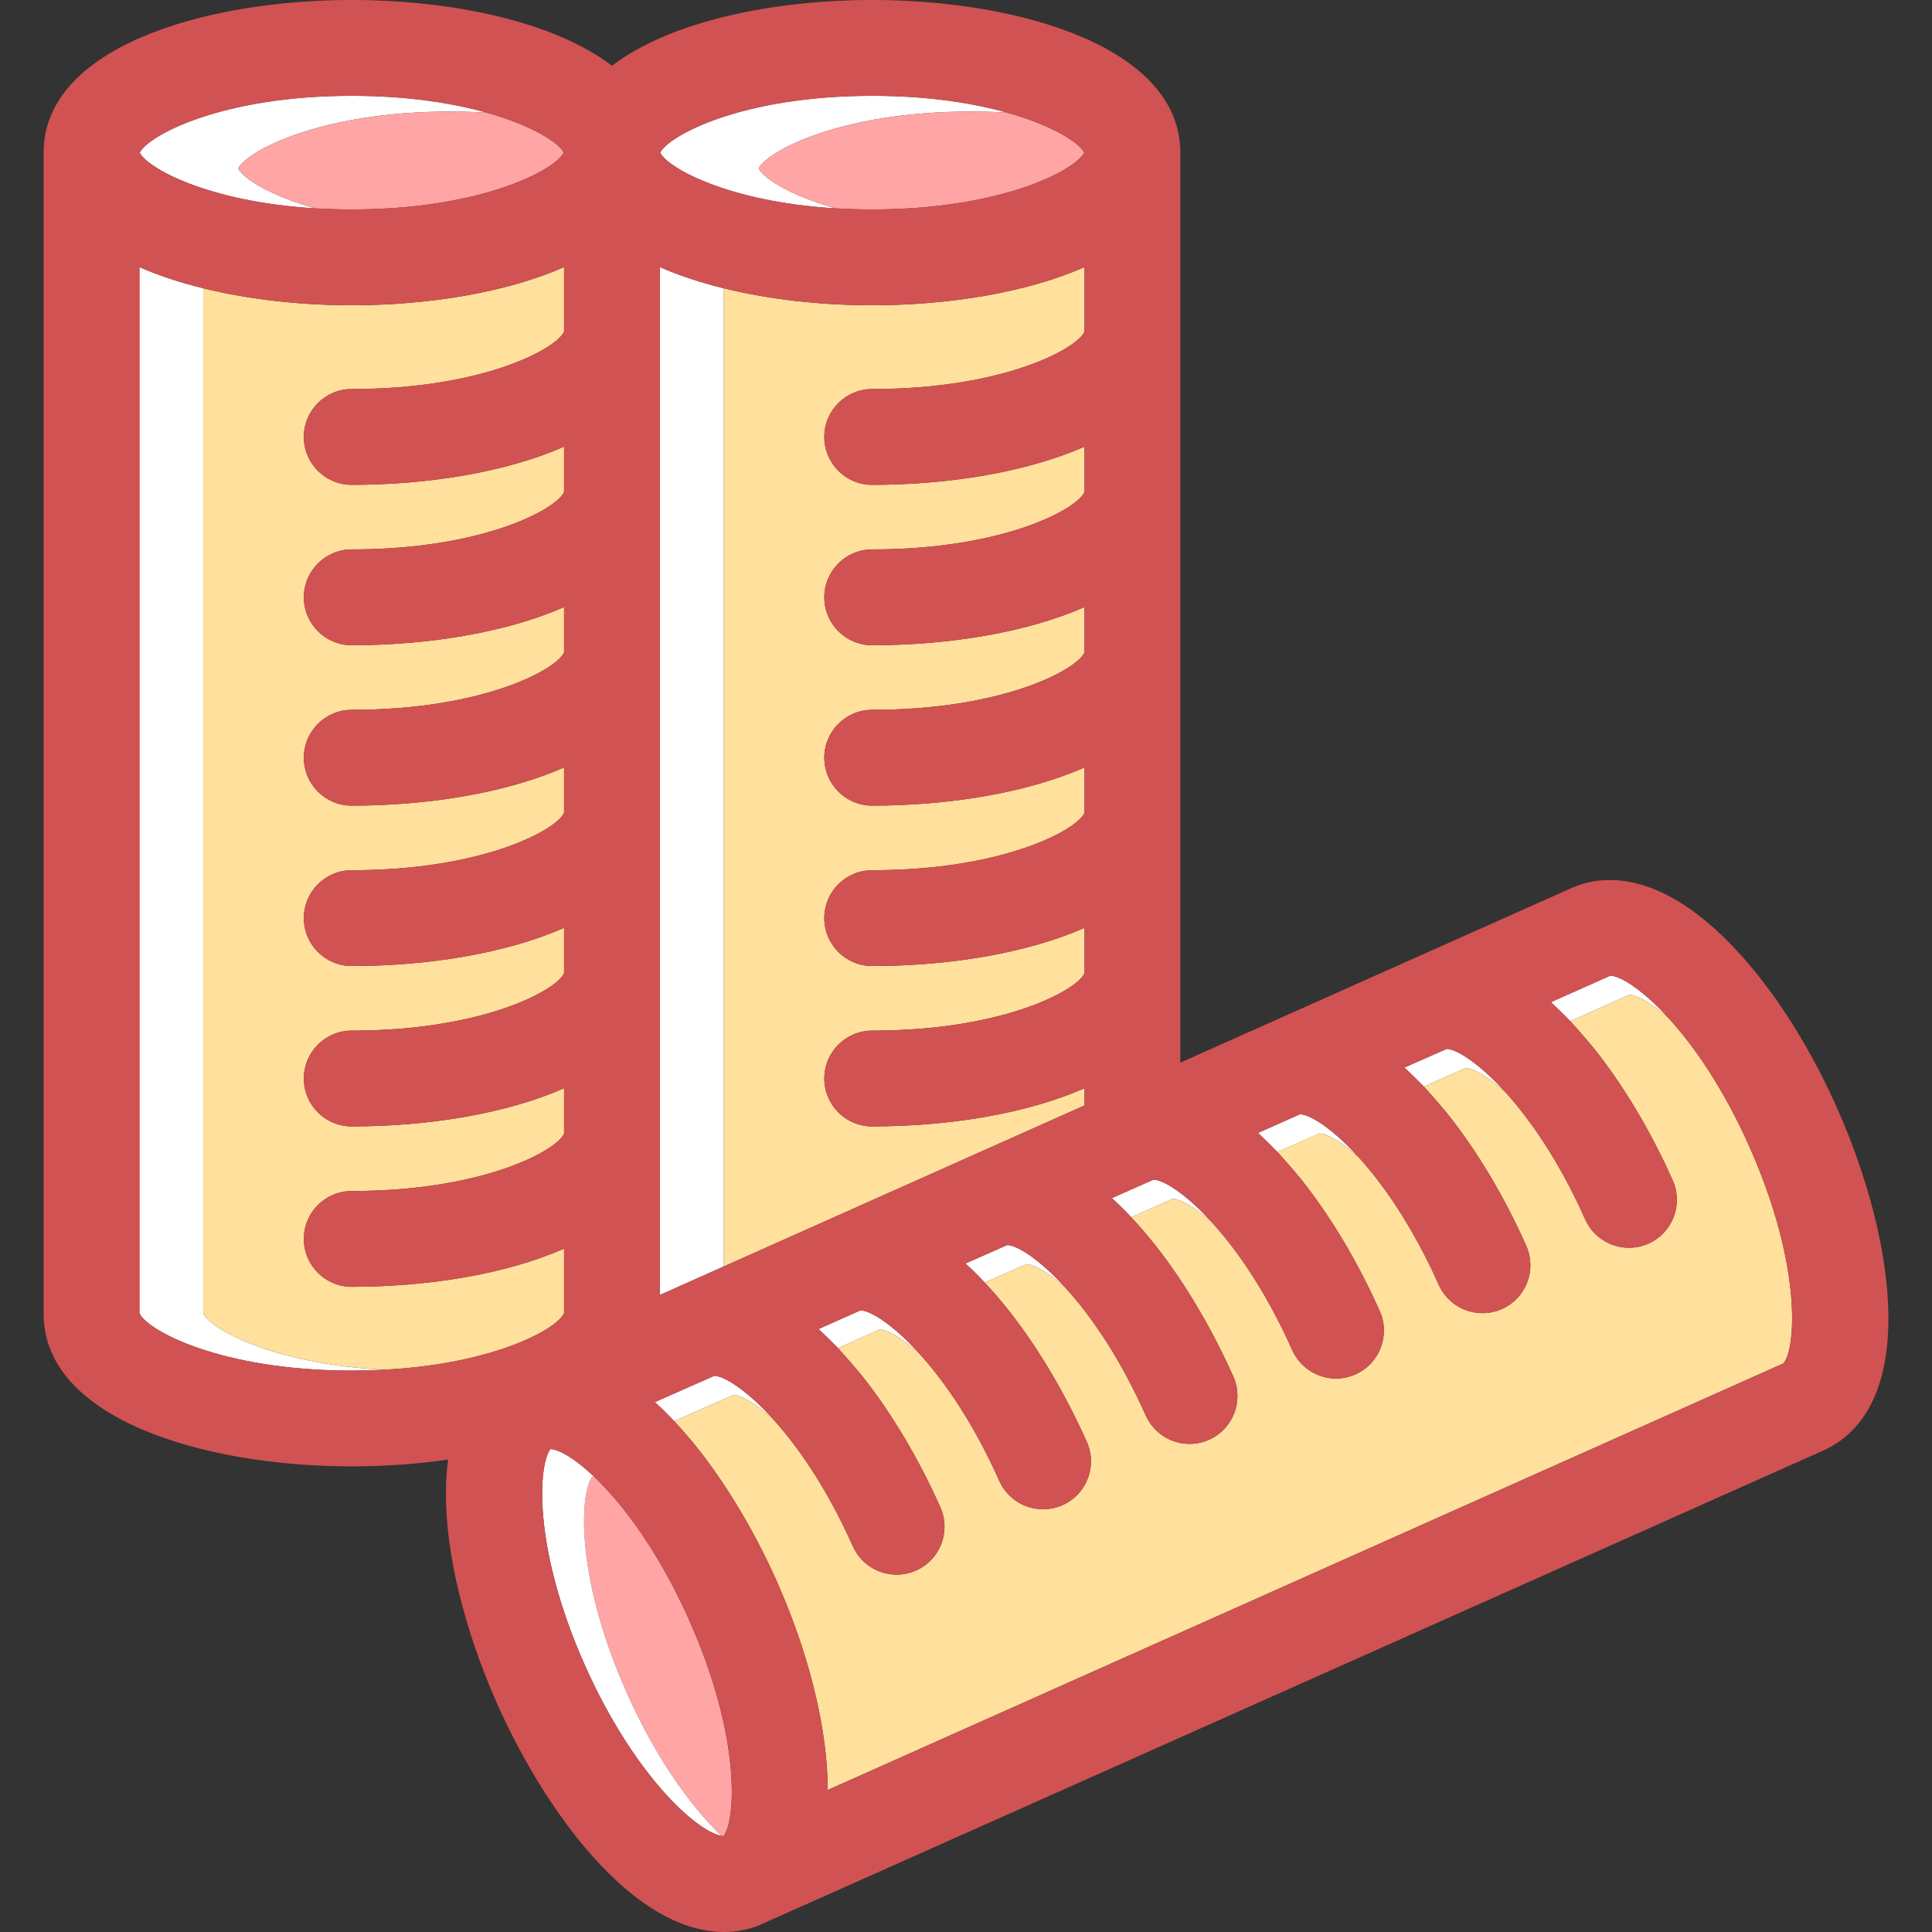<?xml version="1.0" encoding="iso-8859-1"?>
<!-- Uploaded to: SVG Repo, www.svgrepo.com, Generator: SVG Repo Mixer Tools -->
<svg height="800px" width="800px" version="1.1" id="Capa_1" xmlns="http://www.w3.org/2000/svg" xmlns:xlink="http://www.w3.org/1999/xlink" 
	 viewBox="0 0 302.461 302.461" xml:space="preserve">
<rect x="0" y="0" width="302.461" height="302.461" fill="#333333" stroke="none"/>
<g>
	<path style="fill:#FFFFFF;" d="M255.139,155.755c1.095,0,3.333,1.181,6.15,3.71c-4.194-4.611-7.69-6.71-9.15-6.71
		c-0.024,0-0.05,0-0.073,0.002l-9.264,4.135c0.43,0.387,2.465,2.369,3.043,2.98l9.221-4.115
		C255.089,155.755,255.114,155.755,255.139,155.755z"/>
	<path style="fill:#FFA5A5;" d="M92.745,231.17c-1.866,2.246-2.931,15.229,5.415,33.926c4.727,10.592,10.298,18.014,14.784,22.301
		c0.104,0.018,0.221,0.054,0.315,0.06c1.867-2.244,2.934-15.228-5.412-33.926c-4.729-10.591-10.299-18.014-14.786-22.3l0,0
		C92.958,231.213,92.841,231.176,92.745,231.17z"/>
	<path style="fill:#FFFFFF;" d="M98.16,265.096c-8.346-18.697-7.281-31.68-5.415-33.926c0.096,0.006,0.213,0.043,0.316,0.061
		c-2.939-2.809-5.419-4.283-6.875-4.374c-1.866,2.246-2.931,15.229,5.415,33.926c7.624,17.079,17.441,25.954,21.343,26.614
		C108.458,283.11,102.888,275.688,98.16,265.096z"/>
	<path style="fill:#FFE09C;" d="M169.787,173.056v-2.685c-9.204,4.044-21.447,5.975-33.24,5.975c-4.143,0-7.5-3.357-7.5-7.5
		c0-4.143,3.357-7.5,7.5-7.5c20.807,0,32.262-6.468,33.24-9.008v-7.077c-9.204,4.044-21.447,5.975-33.24,5.975
		c-4.143,0-7.5-3.357-7.5-7.5c0-4.143,3.357-7.5,7.5-7.5c20.807,0,32.262-6.469,33.24-9.008v-7.077
		c-9.204,4.044-21.447,5.975-33.24,5.975c-4.143,0-7.5-3.357-7.5-7.5c0-4.143,3.357-7.5,7.5-7.5c20.807,0,32.262-6.468,33.24-9.008
		V95.04c-9.204,4.044-21.447,5.975-33.24,5.975c-4.143,0-7.5-3.357-7.5-7.5s3.357-7.5,7.5-7.5c20.807,0,32.262-6.469,33.24-9.008
		V69.93c-9.204,4.044-21.447,5.975-33.24,5.975c-4.143,0-7.5-3.357-7.5-7.5c0-4.142,3.357-7.5,7.5-7.5
		c20.807,0,32.262-6.468,33.24-9.008v-10.08c-9.204,4.044-21.447,5.975-33.24,5.975c-7.895,0-15.988-0.87-23.24-2.656v153.131
		L169.787,173.056z"/>
	<path style="fill:#FFFFFF;" d="M103.307,41.816V202.73l10-4.464V45.135C109.728,44.254,106.349,43.152,103.307,41.816z"/>
	<path style="fill:#FFFFFF;" d="M31.825,205.562V45.135c-3.58-0.881-6.958-1.982-10-3.318v163.745
		c0.979,2.54,12.437,9.008,33.241,9.008c1.733,0,3.396-0.049,5-0.132C42.431,213.515,32.724,207.89,31.825,205.562z"/>
	<g>
		<path style="fill:#FFFFFF;" d="M118.775,26.362c1.263-2.613,12.686-8.896,33.192-8.896c1.982,0,3.879,0.061,5.69,0.168
			C152.309,16.133,145.25,15,136.548,15c-20.506,0-31.93,6.282-33.192,8.896c1.141,2.36,10.574,7.714,27.501,8.728
			C123.603,30.585,119.502,27.867,118.775,26.362z"/>
		<path style="fill:#FFA5A5;" d="M118.775,26.362c0.727,1.505,4.827,4.223,12.08,6.261c1.812,0.107,3.709,0.168,5.692,0.168
			c20.505,0,31.928-6.282,33.191-8.896c-0.727-1.505-4.828-4.223-12.082-6.261c-1.811-0.107-3.707-0.168-5.689-0.168
			C131.462,17.467,120.038,23.749,118.775,26.362z"/>
	</g>
	<path style="fill:#FFFFFF;" d="M143.901,211.878c-4.278-4.704-7.83-6.798-9.228-6.723l-6.52,2.91
		c0.43,0.387,2.465,2.37,3.043,2.981l6.477-2.892C138.727,208.1,141.009,209.279,143.901,211.878z"/>
	<path style="fill:#FFFFFF;" d="M229.467,167.214c1.095,0,3.335,1.181,6.151,3.71c-4.194-4.611-7.689-6.71-9.151-6.71
		c-0.024,0-6.595,2.912-6.595,2.912c0.43,0.387,2.465,2.37,3.043,2.981C222.915,170.107,229.442,167.214,229.467,167.214z"/>
	<path style="fill:#FFFFFF;" d="M206.538,177.448c1.095,0,3.332,1.181,6.148,3.708c-4.193-4.609-7.688-6.708-9.148-6.708
		c-0.025,0-0.049,0.001-0.074,0.002l-6.52,2.91c0.429,0.387,2.464,2.37,3.042,2.981
		C199.985,180.342,206.513,177.448,206.538,177.448z"/>
	<path style="fill:#FFFFFF;" d="M183.607,187.684c1.095,0,3.335,1.181,6.151,3.71c-4.194-4.612-7.689-6.71-9.151-6.71
		c-0.025,0-0.051,0.001-0.074,0.002l-6.462,2.884c1.023,0.929,2.031,1.932,3.024,2.989
		C177.096,190.559,183.582,187.684,183.607,187.684z"/>
	<path style="fill:#FFFFFF;" d="M105.729,222.413c0,0,9.063-4.025,9.089-4.025c1.095,0,3.333,1.181,6.149,3.708
		c-4.193-4.609-7.688-6.708-9.149-6.708c-0.025,0-9.295,4.117-9.295,4.117c1.031,0.932,2.042,1.933,3.032,2.985l0.06-0.026
		C105.654,222.447,105.691,222.431,105.729,222.413z"/>
	<path style="fill:#FFFFFF;" d="M160.679,197.918c1.094,0,3.332,1.18,6.146,3.707c-4.192-4.609-7.687-6.707-9.146-6.707
		c-0.025,0-6.536,2.886-6.536,2.886c1.022,0.929,2.031,1.932,3.024,2.989C154.167,200.793,160.653,197.918,160.679,197.918z"/>
	<path style="fill:#FFFFFF;" d="M37.294,26.362c1.263-2.613,12.687-8.896,33.192-8.896c1.982,0,3.879,0.061,5.69,0.168
		C70.828,16.133,63.769,15,55.066,15c-20.506,0-31.93,6.282-33.192,8.896c1.141,2.36,10.574,7.714,27.501,8.728
		C42.121,30.585,38.02,27.867,37.294,26.362z"/>
	<path style="fill:none;" d="M88.307,205.562v-10.08c-9.205,4.044-21.447,5.975-33.24,5.975c-4.142,0-7.5-3.357-7.5-7.5
		s3.358-7.5,7.5-7.5c20.808,0,32.263-6.469,33.24-9.008v-7.077c-9.205,4.044-21.447,5.975-33.24,5.975c-4.142,0-7.5-3.357-7.5-7.5
		c0-4.143,3.358-7.5,7.5-7.5c20.805,0,32.261-6.468,33.24-9.008v-7.077c-9.205,4.044-21.447,5.975-33.24,5.975
		c-4.142,0-7.5-3.357-7.5-7.5c0-4.143,3.358-7.5,7.5-7.5c20.805,0,32.261-6.469,33.24-9.008v-7.077
		c-9.205,4.044-21.447,5.975-33.24,5.975c-4.142,0-7.5-3.357-7.5-7.5c0-4.143,3.358-7.5,7.5-7.5c20.808,0,32.263-6.468,33.24-9.008
		V95.04c-9.205,4.044-21.447,5.975-33.24,5.975c-4.142,0-7.5-3.357-7.5-7.5s3.358-7.5,7.5-7.5c20.804,0,32.26-6.467,33.24-9.008
		V69.93c-9.205,4.044-21.447,5.975-33.24,5.975c-4.142,0-7.5-3.357-7.5-7.5c0-4.142,3.358-7.5,7.5-7.5
		c20.808,0,32.263-6.468,33.24-9.008v-10.08c-9.205,4.044-21.447,5.975-33.24,5.975c-11.793,0-24.037-1.931-33.241-5.975v163.745
		c0.979,2.54,12.437,9.008,33.241,9.008C75.872,214.569,87.328,208.102,88.307,205.562z"/>
	<path style="fill:none;" d="M169.787,170.371c-9.204,4.044-21.447,5.975-33.24,5.975c-4.143,0-7.5-3.357-7.5-7.5
		c0-4.143,3.357-7.5,7.5-7.5c20.807,0,32.262-6.468,33.24-9.008v-7.077c-9.204,4.044-21.447,5.975-33.24,5.975
		c-4.143,0-7.5-3.357-7.5-7.5c0-4.143,3.357-7.5,7.5-7.5c20.807,0,32.262-6.469,33.24-9.008v-7.077
		c-9.204,4.044-21.447,5.975-33.24,5.975c-4.143,0-7.5-3.357-7.5-7.5c0-4.143,3.357-7.5,7.5-7.5c20.807,0,32.262-6.468,33.24-9.008
		V95.04c-9.204,4.044-21.447,5.975-33.24,5.975c-4.143,0-7.5-3.357-7.5-7.5s3.357-7.5,7.5-7.5c20.807,0,32.262-6.469,33.24-9.008
		V69.93c-9.204,4.044-21.447,5.975-33.24,5.975c-4.143,0-7.5-3.357-7.5-7.5c0-4.142,3.357-7.5,7.5-7.5
		c20.807,0,32.262-6.468,33.24-9.008v-10.08c-9.204,4.044-21.447,5.975-33.24,5.975s-24.035-1.931-33.24-5.975V202.73l66.48-29.674
		V170.371z"/>
	<path style="fill:none;" d="M136.547,32.791c20.505,0,31.929-6.282,33.191-8.896C168.475,21.282,157.052,15,136.547,15
		c-20.506,0-31.929,6.282-33.191,8.896C104.618,26.509,116.041,32.791,136.547,32.791z"/>
	<path style="fill:none;" d="M136.547,32.791c20.505,0,31.929-6.282,33.191-8.896C168.475,21.282,157.052,15,136.547,15
		c-20.506,0-31.929,6.282-33.191,8.896C104.618,26.509,116.041,32.791,136.547,32.791z"/>
	<path style="fill:none;" d="M136.547,60.904c20.807,0,32.262-6.468,33.24-9.008v-10.08c-9.204,4.044-21.447,5.975-33.24,5.975
		s-24.035-1.931-33.24-5.975V202.73l66.48-29.674v-2.685c-9.204,4.044-21.447,5.975-33.24,5.975c-4.143,0-7.5-3.357-7.5-7.5
		c0-4.143,3.357-7.5,7.5-7.5c20.807,0,32.262-6.468,33.24-9.008v-7.077c-9.204,4.044-21.447,5.975-33.24,5.975
		c-4.143,0-7.5-3.357-7.5-7.5c0-4.143,3.357-7.5,7.5-7.5c20.807,0,32.262-6.469,33.24-9.008v-7.077
		c-9.204,4.044-21.447,5.975-33.24,5.975c-4.143,0-7.5-3.357-7.5-7.5c0-4.143,3.357-7.5,7.5-7.5c20.807,0,32.262-6.468,33.24-9.008
		V95.04c-9.204,4.044-21.447,5.975-33.24,5.975c-4.143,0-7.5-3.357-7.5-7.5s3.357-7.5,7.5-7.5c20.807,0,32.262-6.469,33.24-9.008
		V69.93c-9.204,4.044-21.447,5.975-33.24,5.975c-4.143,0-7.5-3.357-7.5-7.5C129.047,64.262,132.404,60.904,136.547,60.904z"/>
	<path style="fill:none;" d="M88.307,205.562v-10.08c-9.205,4.044-21.447,5.975-33.24,5.975c-4.142,0-7.5-3.357-7.5-7.5
		s3.358-7.5,7.5-7.5c20.808,0,32.263-6.469,33.24-9.008v-7.077c-9.205,4.044-21.447,5.975-33.24,5.975c-4.142,0-7.5-3.357-7.5-7.5
		c0-4.143,3.358-7.5,7.5-7.5c20.805,0,32.261-6.468,33.24-9.008v-7.077c-9.205,4.044-21.447,5.975-33.24,5.975
		c-4.142,0-7.5-3.357-7.5-7.5c0-4.143,3.358-7.5,7.5-7.5c20.805,0,32.261-6.469,33.24-9.008v-7.077
		c-9.205,4.044-21.447,5.975-33.24,5.975c-4.142,0-7.5-3.357-7.5-7.5c0-4.143,3.358-7.5,7.5-7.5c20.808,0,32.263-6.468,33.24-9.008
		V95.04c-9.205,4.044-21.447,5.975-33.24,5.975c-4.142,0-7.5-3.357-7.5-7.5s3.358-7.5,7.5-7.5c20.804,0,32.26-6.467,33.24-9.008
		V69.93c-9.205,4.044-21.447,5.975-33.24,5.975c-4.142,0-7.5-3.357-7.5-7.5c0-4.142,3.358-7.5,7.5-7.5
		c20.808,0,32.263-6.468,33.24-9.008v-10.08c-9.205,4.044-21.447,5.975-33.24,5.975c-11.793,0-24.037-1.931-33.241-5.975v163.745
		c0.979,2.54,12.437,9.008,33.241,9.008C75.872,214.569,87.328,208.102,88.307,205.562z"/>
	<path style="fill:#FFA5A5;" d="M37.294,26.362c0.727,1.505,4.827,4.223,12.08,6.261c1.812,0.107,3.709,0.168,5.692,0.168
		c20.505,0,31.928-6.282,33.191-8.896c-0.728-1.505-4.828-4.223-12.082-6.261c-1.81-0.107-3.707-0.168-5.689-0.168
		C49.98,17.467,38.557,23.749,37.294,26.362z"/>
	<path style="fill:none;" d="M136.547,32.791c20.505,0,31.929-6.282,33.191-8.896C168.475,21.282,157.052,15,136.547,15
		c-20.506,0-31.929,6.282-33.191,8.896C104.618,26.509,116.041,32.791,136.547,32.791z"/>
	<path style="fill:none;" d="M49.374,32.623c1.812,0.107,3.709,0.168,5.692,0.168c20.505,0,31.928-6.282,33.191-8.896
		c-0.728-1.505-4.828-4.223-12.082-6.261C70.828,16.133,63.769,15,55.066,15c-20.506,0-31.93,6.282-33.192,8.896
		C23.015,26.256,32.448,31.609,49.374,32.623z"/>
	<path style="fill:none;" d="M169.787,170.371c-9.204,4.044-21.447,5.975-33.24,5.975c-4.143,0-7.5-3.357-7.5-7.5
		c0-4.143,3.357-7.5,7.5-7.5c20.807,0,32.262-6.468,33.24-9.008v-7.077c-9.204,4.044-21.447,5.975-33.24,5.975
		c-4.143,0-7.5-3.357-7.5-7.5c0-4.143,3.357-7.5,7.5-7.5c20.807,0,32.262-6.469,33.24-9.008v-7.077
		c-9.204,4.044-21.447,5.975-33.24,5.975c-4.143,0-7.5-3.357-7.5-7.5c0-4.143,3.357-7.5,7.5-7.5c20.807,0,32.262-6.468,33.24-9.008
		V95.04c-9.204,4.044-21.447,5.975-33.24,5.975c-4.143,0-7.5-3.357-7.5-7.5s3.357-7.5,7.5-7.5c20.807,0,32.262-6.469,33.24-9.008
		V69.93c-9.204,4.044-21.447,5.975-33.24,5.975c-4.143,0-7.5-3.357-7.5-7.5c0-4.142,3.357-7.5,7.5-7.5
		c20.807,0,32.262-6.468,33.24-9.008v-10.08c-9.204,4.044-21.447,5.975-33.24,5.975s-24.035-1.931-33.24-5.975V202.73l66.48-29.674
		V170.371z"/>
	<path style="fill:none;" d="M31.825,205.562V45.135l0,0c-3.58-0.881-6.958-1.982-10-3.318v163.745
		c0.979,2.54,12.437,9.008,33.241,9.008c1.733,0,3.396-0.049,4.999-0.132C42.431,213.515,32.724,207.89,31.825,205.562z"/>
	<path style="fill:#FFE09C;" d="M31.825,205.562c0.899,2.328,10.605,7.953,28.24,8.876c17.637-0.922,27.345-6.548,28.241-8.876
		v-10.08c-9.205,4.044-21.447,5.975-33.24,5.975c-4.142,0-7.5-3.357-7.5-7.5s3.358-7.5,7.5-7.5c20.808,0,32.263-6.469,33.24-9.008
		v-7.077c-9.205,4.044-21.447,5.975-33.24,5.975c-4.142,0-7.5-3.357-7.5-7.5c0-4.143,3.358-7.5,7.5-7.5
		c20.805,0,32.261-6.468,33.24-9.008v-7.077c-9.205,4.044-21.447,5.975-33.24,5.975c-4.142,0-7.5-3.357-7.5-7.5
		c0-4.143,3.358-7.5,7.5-7.5c20.805,0,32.261-6.469,33.24-9.008v-7.077c-9.205,4.044-21.447,5.975-33.24,5.975
		c-4.142,0-7.5-3.357-7.5-7.5c0-4.143,3.358-7.5,7.5-7.5c20.808,0,32.263-6.468,33.24-9.008V95.04
		c-9.205,4.044-21.447,5.975-33.24,5.975c-4.142,0-7.5-3.357-7.5-7.5s3.358-7.5,7.5-7.5c20.804,0,32.26-6.467,33.24-9.008V69.93
		c-9.205,4.044-21.447,5.975-33.24,5.975c-4.142,0-7.5-3.357-7.5-7.5c0-4.142,3.358-7.5,7.5-7.5c20.808,0,32.263-6.468,33.24-9.008
		v-10.08c-9.205,4.044-21.447,5.975-33.24,5.975c-7.896,0-15.988-0.87-23.241-2.656l0,0V205.562z"/>
	<path style="fill:none;" d="M113.307,45.135c-3.58-0.881-6.958-1.982-10-3.318V202.73l10-4.464V45.135z"/>
	<path style="fill:none;" d="M49.374,32.623c1.812,0.107,3.709,0.168,5.692,0.168c20.505,0,31.928-6.282,33.191-8.896
		c-0.728-1.505-4.828-4.223-12.082-6.261C70.828,16.133,63.769,15,55.066,15c-20.506,0-31.93,6.282-33.192,8.896
		C23.015,26.256,32.448,31.609,49.374,32.623z"/>
	<path style="fill:none;" d="M136.547,32.791c20.505,0,31.929-6.282,33.191-8.896C168.475,21.282,157.052,15,136.547,15
		c-20.506,0-31.929,6.282-33.191,8.896C104.618,26.509,116.041,32.791,136.547,32.791z"/>
	<path style="fill:none;" d="M88.307,205.562v-10.08c-9.205,4.044-21.447,5.975-33.24,5.975c-4.142,0-7.5-3.357-7.5-7.5
		s3.358-7.5,7.5-7.5c20.808,0,32.263-6.469,33.24-9.008v-7.077c-9.205,4.044-21.447,5.975-33.24,5.975c-4.142,0-7.5-3.357-7.5-7.5
		c0-4.143,3.358-7.5,7.5-7.5c20.805,0,32.261-6.468,33.24-9.008v-7.077c-9.205,4.044-21.447,5.975-33.24,5.975
		c-4.142,0-7.5-3.357-7.5-7.5c0-4.143,3.358-7.5,7.5-7.5c20.805,0,32.261-6.469,33.24-9.008v-7.077
		c-9.205,4.044-21.447,5.975-33.24,5.975c-4.142,0-7.5-3.357-7.5-7.5c0-4.143,3.358-7.5,7.5-7.5c20.808,0,32.263-6.468,33.24-9.008
		V95.04c-9.205,4.044-21.447,5.975-33.24,5.975c-4.142,0-7.5-3.357-7.5-7.5s3.358-7.5,7.5-7.5c20.804,0,32.26-6.467,33.24-9.008
		V69.93c-9.205,4.044-21.447,5.975-33.24,5.975c-4.142,0-7.5-3.357-7.5-7.5c0-4.142,3.358-7.5,7.5-7.5
		c20.808,0,32.263-6.468,33.24-9.008v-10.08c-9.205,4.044-21.447,5.975-33.24,5.975c-7.896,0-15.988-0.87-23.241-2.656
		c-3.58-0.881-6.958-1.982-10-3.318v163.745c0.979,2.54,12.437,9.008,33.241,9.008c1.733,0,3.396-0.049,4.999-0.132
		C77.702,213.516,87.41,207.89,88.307,205.562z"/>
	<path style="fill:none;" d="M49.374,32.623c1.812,0.107,3.709,0.168,5.692,0.168c20.505,0,31.928-6.282,33.191-8.896
		c-0.728-1.505-4.828-4.223-12.082-6.261C70.828,16.133,63.769,15,55.066,15c-20.506,0-31.93,6.282-33.192,8.896
		C23.015,26.256,32.448,31.609,49.374,32.623z"/>
	<path style="fill:none;" d="M88.307,205.562v-10.08c-9.205,4.044-21.447,5.975-33.24,5.975c-4.142,0-7.5-3.357-7.5-7.5
		s3.358-7.5,7.5-7.5c20.808,0,32.263-6.469,33.24-9.008v-7.077c-9.205,4.044-21.447,5.975-33.24,5.975c-4.142,0-7.5-3.357-7.5-7.5
		c0-4.143,3.358-7.5,7.5-7.5c20.805,0,32.261-6.468,33.24-9.008v-7.077c-9.205,4.044-21.447,5.975-33.24,5.975
		c-4.142,0-7.5-3.357-7.5-7.5c0-4.143,3.358-7.5,7.5-7.5c20.805,0,32.261-6.469,33.24-9.008v-7.077
		c-9.205,4.044-21.447,5.975-33.24,5.975c-4.142,0-7.5-3.357-7.5-7.5c0-4.143,3.358-7.5,7.5-7.5c20.808,0,32.263-6.468,33.24-9.008
		V95.04c-9.205,4.044-21.447,5.975-33.24,5.975c-4.142,0-7.5-3.357-7.5-7.5s3.358-7.5,7.5-7.5c20.804,0,32.26-6.467,33.24-9.008
		V69.93c-9.205,4.044-21.447,5.975-33.24,5.975c-4.142,0-7.5-3.357-7.5-7.5c0-4.142,3.358-7.5,7.5-7.5
		c20.808,0,32.263-6.468,33.24-9.008v-10.08c-9.205,4.044-21.447,5.975-33.24,5.975c-7.896,0-15.988-0.87-23.241-2.656
		c-3.58-0.881-6.958-1.982-10-3.318v163.745c0.979,2.54,12.437,9.008,33.241,9.008c1.733,0,3.396-0.049,4.999-0.132
		C77.702,213.516,87.41,207.89,88.307,205.562z"/>
	<path style="fill:none;" d="M169.787,173.056v-2.685c-9.204,4.044-21.447,5.975-33.24,5.975c-4.143,0-7.5-3.357-7.5-7.5
		c0-4.143,3.357-7.5,7.5-7.5c20.807,0,32.262-6.468,33.24-9.008v-7.077c-9.204,4.044-21.447,5.975-33.24,5.975
		c-4.143,0-7.5-3.357-7.5-7.5c0-4.143,3.357-7.5,7.5-7.5c20.807,0,32.262-6.469,33.24-9.008v-7.077
		c-9.204,4.044-21.447,5.975-33.24,5.975c-4.143,0-7.5-3.357-7.5-7.5c0-4.143,3.357-7.5,7.5-7.5c20.807,0,32.262-6.468,33.24-9.008
		V95.04c-9.204,4.044-21.447,5.975-33.24,5.975c-4.143,0-7.5-3.357-7.5-7.5s3.357-7.5,7.5-7.5c20.807,0,32.262-6.469,33.24-9.008
		V69.93c-9.204,4.044-21.447,5.975-33.24,5.975c-4.143,0-7.5-3.357-7.5-7.5c0-4.142,3.357-7.5,7.5-7.5
		c20.807,0,32.262-6.468,33.24-9.008v-10.08c-9.204,4.044-21.447,5.975-33.24,5.975c-7.895,0-15.988-0.87-23.24-2.656
		c-3.58-0.881-6.958-1.982-10-3.318V202.73l10-4.464L169.787,173.056z"/>
	<path style="fill:none;" d="M136.547,32.791c20.505,0,31.929-6.282,33.191-8.896C168.475,21.282,157.052,15,136.547,15
		c-20.506,0-31.929,6.282-33.191,8.896C104.618,26.509,116.041,32.791,136.547,32.791z"/>
	<path style="fill:#FFE09C;" d="M105.556,222.49l-0.009,0.004c1.355,1.44,2.674,2.971,3.941,4.589
		c4.854,6.201,9.008,13.504,12.057,20.334c4.816,10.792,7.659,21.816,8.002,31.041c0.023,0.608,0.03,1.195,0.031,1.773
		l149.585-66.768c1.92-1.929,3.156-15.025-5.323-34.025c-4.072-9.122-8.625-15.659-12.562-19.983c-2.811-2.521-5.045-3.7-6.139-3.7
		c-0.024,0-0.05,0-0.073,0.002l-9.221,4.115l-0.001,0.001c0.134,0.143,2.584,2.874,3.605,4.149
		c4.629,5.782,8.918,12.92,12.417,20.76c1.689,3.783-0.009,8.218-3.791,9.906c-0.993,0.443-2.032,0.653-3.054,0.653
		c-2.869,0-5.607-1.655-6.852-4.444c-4.068-9.114-8.617-15.648-12.552-19.974c-2.816-2.529-5.056-3.71-6.15-3.71
		c-0.024,0-6.552,2.894-6.552,2.894h-0.001c0.133,0.141,2.622,2.918,3.662,4.221c4.605,5.77,8.874,12.882,12.359,20.689
		c1.689,3.783-0.009,8.218-3.791,9.906c-0.993,0.443-2.032,0.653-3.054,0.653c-2.869,0-5.607-1.655-6.853-4.444
		c-4.068-9.115-8.618-15.651-12.553-19.977c-2.816-2.528-5.053-3.708-6.147-3.708c-0.025,0-0.049,0.001-0.074,0.002l-6.479,2.892
		h-0.001c0.129,0.137,2.666,2.97,3.719,4.292c4.584,5.758,8.831,12.843,12.302,20.619c1.689,3.782-0.01,8.217-3.792,9.905
		c-0.993,0.443-2.031,0.653-3.053,0.653c-2.869,0-5.607-1.655-6.853-4.445c-4.069-9.116-8.617-15.649-12.553-19.975
		c-2.814-2.527-5.054-3.707-6.147-3.707c-0.025,0-6.512,2.875-6.512,2.875l-0.005,0.002c1.283,1.365,2.542,2.82,3.764,4.368
		c4.718,5.978,8.927,13.18,12.221,20.559c1.689,3.783-0.009,8.218-3.791,9.906c-0.993,0.443-2.032,0.653-3.054,0.653
		c-2.869,0-5.607-1.655-6.852-4.444c-4.072-9.12-8.623-15.657-12.559-19.982c-2.812-2.525-5.048-3.703-6.141-3.703
		c-0.025,0-6.512,2.875-6.512,2.875l-0.005,0.002c1.302,1.387,2.579,2.865,3.818,4.439c4.696,5.964,8.885,13.138,12.166,20.488
		c1.688,3.783-0.009,8.218-3.791,9.906c-0.993,0.443-2.032,0.653-3.054,0.653c-2.869,0-5.607-1.655-6.852-4.444
		c-4.07-9.117-8.625-15.649-12.564-19.974c-2.885-2.589-5.159-3.765-6.212-3.709l-6.477,2.892h-0.001
		c0.131,0.138,2.793,3.121,3.887,4.505c4.52,5.718,8.705,12.726,12.134,20.406c1.688,3.782-0.009,8.217-3.792,9.905
		c-0.992,0.443-2.031,0.653-3.053,0.653c-2.869,0-5.607-1.655-6.853-4.445c-4.071-9.123-8.625-15.659-12.561-19.984
		c-2.812-2.521-5.045-3.699-6.139-3.699C114.793,218.388,105.556,222.49,105.556,222.49z"/>
	<path style="fill:none;" d="M223.312,170.535c0.031,0.035,0.064,0.07,0.097,0.105c-0.017-0.02-0.03-0.04-0.047-0.059
		C223.346,170.566,223.328,170.551,223.312,170.535z"/>
	<path style="fill:none;" d="M200.371,180.758c0.041,0.045,0.082,0.089,0.123,0.133c-0.023-0.025-0.042-0.054-0.066-0.079
		C200.41,180.794,200.391,180.775,200.371,180.758z"/>
	<path style="fill:none;" d="M246.246,160.305c0.031,0.034,0.062,0.067,0.094,0.102c-0.016-0.018-0.029-0.039-0.046-0.057
		C246.278,160.335,246.262,160.32,246.246,160.305z"/>
	<path style="fill:none;" d="M169.787,173.056v-2.685c-9.204,4.044-21.447,5.975-33.24,5.975c-4.143,0-7.5-3.357-7.5-7.5
		c0-4.143,3.357-7.5,7.5-7.5c20.807,0,32.262-6.468,33.24-9.008v-7.077c-9.204,4.044-21.447,5.975-33.24,5.975
		c-4.143,0-7.5-3.357-7.5-7.5c0-4.143,3.357-7.5,7.5-7.5c20.807,0,32.262-6.469,33.24-9.008v-7.077
		c-9.204,4.044-21.447,5.975-33.24,5.975c-4.143,0-7.5-3.357-7.5-7.5c0-4.143,3.357-7.5,7.5-7.5c20.807,0,32.262-6.468,33.24-9.008
		V95.04c-9.204,4.044-21.447,5.975-33.24,5.975c-4.143,0-7.5-3.357-7.5-7.5s3.357-7.5,7.5-7.5c20.807,0,32.262-6.469,33.24-9.008
		V69.93c-9.204,4.044-21.447,5.975-33.24,5.975c-4.143,0-7.5-3.357-7.5-7.5c0-4.142,3.357-7.5,7.5-7.5
		c20.807,0,32.262-6.468,33.24-9.008v-10.08c-9.204,4.044-21.447,5.975-33.24,5.975c-7.895,0-15.988-0.87-23.24-2.656
		c-3.58-0.881-6.958-1.982-10-3.318V202.73l10-4.464L169.787,173.056z"/>
	<path style="fill:none;" d="M255.065,155.757c0.023-0.002,0.049-0.002,0.073-0.002c1.094,0,3.327,1.179,6.139,3.7
		c-0.165-0.182-0.33-0.365-0.493-0.539c-3.969-4.231-7.243-6.161-8.645-6.161c-0.024,0-0.05,0-0.073,0.002l-9.264,4.135
		c0.43,0.387,0.861,0.784,1.299,1.207c0.585,0.564,1.165,1.162,1.743,1.774l0.001-0.001L255.065,155.757z"/>
	<path style="fill:none;" d="M136.547,32.791c20.505,0,31.929-6.282,33.191-8.896C168.475,21.282,157.052,15,136.547,15
		c-20.506,0-31.929,6.282-33.191,8.896C104.618,26.509,116.041,32.791,136.547,32.791z"/>
	<path style="fill:none;" d="M88.307,205.562v-10.08c-9.205,4.044-21.447,5.975-33.24,5.975c-4.142,0-7.5-3.357-7.5-7.5
		s3.358-7.5,7.5-7.5c20.808,0,32.263-6.469,33.24-9.008v-7.077c-9.205,4.044-21.447,5.975-33.24,5.975c-4.142,0-7.5-3.357-7.5-7.5
		c0-4.143,3.358-7.5,7.5-7.5c20.805,0,32.261-6.468,33.24-9.008v-7.077c-9.205,4.044-21.447,5.975-33.24,5.975
		c-4.142,0-7.5-3.357-7.5-7.5c0-4.143,3.358-7.5,7.5-7.5c20.805,0,32.261-6.469,33.24-9.008v-7.077
		c-9.205,4.044-21.447,5.975-33.24,5.975c-4.142,0-7.5-3.357-7.5-7.5c0-4.143,3.358-7.5,7.5-7.5c20.808,0,32.263-6.468,33.24-9.008
		V95.04c-9.205,4.044-21.447,5.975-33.24,5.975c-4.142,0-7.5-3.357-7.5-7.5s3.358-7.5,7.5-7.5c20.804,0,32.26-6.467,33.24-9.008
		V69.93c-9.205,4.044-21.447,5.975-33.24,5.975c-4.142,0-7.5-3.357-7.5-7.5c0-4.142,3.358-7.5,7.5-7.5
		c20.808,0,32.263-6.468,33.24-9.008v-10.08c-9.205,4.044-21.447,5.975-33.24,5.975c-7.896,0-15.988-0.87-23.241-2.656
		c-3.58-0.881-6.958-1.982-10-3.318v163.745c0.979,2.54,12.437,9.008,33.241,9.008c1.733,0,3.396-0.049,4.999-0.132
		C77.702,213.516,87.41,207.89,88.307,205.562z"/>
	<path style="fill:none;" d="M49.374,32.623c1.812,0.107,3.709,0.168,5.692,0.168c20.505,0,31.928-6.282,33.191-8.896
		c-0.728-1.505-4.828-4.223-12.082-6.261C70.828,16.133,63.769,15,55.066,15c-20.506,0-31.93,6.282-33.192,8.896
		C23.015,26.256,32.448,31.609,49.374,32.623z"/>
	<path style="fill:none;" d="M93.062,231.23c-2.94-2.809-5.419-4.283-6.875-4.374c-1.866,2.246-2.931,15.229,5.415,33.926
		c7.624,17.079,17.441,25.954,21.343,26.614c0.104,0.018,0.221,0.054,0.315,0.06c1.867-2.244,2.934-15.228-5.412-33.926
		C103.119,242.939,97.549,235.517,93.062,231.23z"/>
	<path style="fill:none;" d="M131.586,211.468c0.054,0.058,0.107,0.116,0.161,0.175c-0.036-0.041-0.066-0.081-0.104-0.121
		C131.624,211.504,131.605,211.485,131.586,211.468z"/>
	<path style="fill:#D15252;" d="M287.537,173.324c-4.818-10.792-11.127-20.269-17.765-26.684
		c-11.217-10.843-19.677-9.431-23.719-7.627l-61.267,27.347V23.896C184.787,7.478,159.781,0,136.547,0
		c-15.406,0-31.583,3.292-40.74,10.294C86.648,3.292,70.472,0,55.066,0C31.832,0,6.825,7.478,6.825,23.896v181.778
		c0,16.418,25.007,23.895,48.241,23.895c5.035,0,10.154-0.353,15.084-1.07c-1.473,10.975,2.016,25.539,7.754,38.396
		c7.323,16.406,21.014,35.565,35.498,35.565c1.828,0,3.578-0.337,5.227-0.964c0.255-0.082,166.752-74.382,166.752-74.382
		C300.369,220.423,297.006,194.541,287.537,173.324z M136.547,15c20.505,0,31.929,6.282,33.191,8.896
		c-1.263,2.613-12.687,8.896-33.191,8.896c-20.506,0-31.929-6.282-33.191-8.896C104.618,21.282,116.041,15,136.547,15z
		 M103.307,41.816c3.042,1.336,6.42,2.438,10,3.318c7.252,1.786,15.345,2.656,23.24,2.656c11.793,0,24.036-1.931,33.24-5.975v10.08
		c-0.979,2.54-12.434,9.008-33.24,9.008c-4.143,0-7.5,3.358-7.5,7.5c0,4.143,3.357,7.5,7.5,7.5c11.793,0,24.036-1.931,33.24-5.975
		v7.077c-0.979,2.539-12.434,9.008-33.24,9.008c-4.143,0-7.5,3.357-7.5,7.5s3.357,7.5,7.5,7.5c11.793,0,24.036-1.931,33.24-5.975
		v7.077c-0.979,2.54-12.434,9.008-33.24,9.008c-4.143,0-7.5,3.357-7.5,7.5c0,4.143,3.357,7.5,7.5,7.5
		c11.793,0,24.036-1.931,33.24-5.975v7.077c-0.979,2.539-12.434,9.008-33.24,9.008c-4.143,0-7.5,3.357-7.5,7.5
		c0,4.143,3.357,7.5,7.5,7.5c11.793,0,24.036-1.931,33.24-5.975v7.077c-0.979,2.54-12.434,9.008-33.24,9.008
		c-4.143,0-7.5,3.357-7.5,7.5c0,4.143,3.357,7.5,7.5,7.5c11.793,0,24.036-1.931,33.24-5.975v2.685l-56.48,25.21l-10,4.464V41.816z
		 M111.818,215.388c1.447,0,4.89,2.058,9.029,6.577c0.036,0.039,0.073,0.082,0.109,0.122c3.937,4.325,8.49,10.861,12.561,19.984
		c1.245,2.79,3.983,4.445,6.853,4.445c1.021,0,2.061-0.21,3.053-0.653c3.783-1.688,5.48-6.123,3.792-9.905
		c-3.429-7.681-7.614-14.688-12.134-20.406c-1.094-1.384-3.756-4.367-3.887-4.505c-0.578-0.611-2.612-2.595-3.042-2.981l6.52-2.91
		c1.378-0.073,4.843,1.956,9.034,6.511c0.059,0.064,0.119,0.133,0.178,0.198c3.939,4.324,8.494,10.856,12.564,19.974
		c1.245,2.789,3.983,4.444,6.852,4.444c1.021,0,2.061-0.21,3.054-0.653c3.782-1.688,5.479-6.123,3.791-9.906
		c-3.281-7.351-7.47-14.524-12.166-20.488c-1.239-1.574-2.517-3.053-3.818-4.439c-0.992-1.057-1.998-2.064-3.02-2.991
		c0,0,6.511-2.886,6.536-2.886c1.432,0,4.819,2.015,8.904,6.44c0.078,0.085,0.158,0.176,0.236,0.263
		c3.935,4.324,8.486,10.861,12.559,19.982c1.245,2.789,3.983,4.444,6.852,4.444c1.021,0,2.061-0.21,3.054-0.653
		c3.782-1.689,5.48-6.123,3.791-9.906c-3.294-7.379-7.503-14.581-12.221-20.559c-1.222-1.548-2.48-3.003-3.764-4.368
		c-0.992-1.057-1.998-2.063-3.02-2.991c0,0,6.511-2.886,6.536-2.886c1.426,0,4.786,1.993,8.844,6.371
		c0.101,0.108,0.203,0.225,0.304,0.336c3.936,4.326,8.483,10.859,12.553,19.975c1.245,2.79,3.983,4.445,6.853,4.445
		c1.021,0,2.06-0.21,3.053-0.653c3.782-1.688,5.48-6.123,3.792-9.905c-3.471-7.776-7.718-14.861-12.302-20.619
		c-1.053-1.322-3.59-4.155-3.719-4.292c-0.578-0.611-2.612-2.595-3.041-2.981c0,0,6.569-2.912,6.595-2.912
		c1.418,0,4.751,1.972,8.78,6.304c0.121,0.13,0.244,0.27,0.367,0.404c3.935,4.325,8.484,10.861,12.553,19.977
		c1.245,2.789,3.983,4.444,6.853,4.444c1.021,0,2.061-0.21,3.054-0.653c3.782-1.689,5.48-6.123,3.791-9.906
		c-3.485-7.808-7.754-14.92-12.359-20.689c-1.04-1.303-3.529-4.08-3.662-4.221c-0.578-0.611-2.612-2.595-3.042-2.981
		c0,0,6.57-2.912,6.595-2.912c1.411,0,4.717,1.951,8.718,6.235c0.143,0.152,0.288,0.315,0.433,0.475
		c3.935,4.325,8.483,10.859,12.552,19.974c1.245,2.789,3.983,4.444,6.852,4.444c1.021,0,2.061-0.21,3.054-0.653
		c3.782-1.689,5.479-6.123,3.791-9.906c-3.499-7.84-7.788-14.978-12.417-20.76c-1.021-1.275-3.472-4.007-3.605-4.149
		c-0.578-0.612-2.612-2.595-3.042-2.981l9.264-4.135c0.023-0.002,0.049-0.002,0.073-0.002c1.402,0,4.677,1.93,8.645,6.161
		c0.163,0.174,0.328,0.357,0.493,0.539c3.938,4.324,8.49,10.861,12.562,19.983c8.48,19,7.243,32.097,5.323,34.025l-149.585,66.768
		c-0.001-0.578-0.009-1.165-0.031-1.773c-0.343-9.225-3.186-20.249-8.002-31.041c-3.049-6.83-7.202-14.133-12.057-20.334
		c-1.268-1.618-2.586-3.148-3.941-4.589c-0.988-1.051-1.994-2.059-3.023-2.989C102.523,219.505,111.793,215.388,111.818,215.388z
		 M55.066,15c8.702,0,15.762,1.133,21.109,2.635c7.254,2.038,11.354,4.756,12.082,6.261c-1.264,2.613-12.687,8.896-33.191,8.896
		c-1.983,0-3.88-0.061-5.692-0.168c-16.926-1.014-26.359-6.367-27.5-8.728C23.137,21.282,34.561,15,55.066,15z M60.065,214.438
		c-1.603,0.083-3.266,0.132-4.999,0.132c-20.805,0-32.262-6.468-33.241-9.008V41.816c3.042,1.336,6.42,2.438,10,3.318
		c7.253,1.786,15.346,2.656,23.241,2.656c11.793,0,24.035-1.931,33.24-5.975v10.08c-0.978,2.54-12.433,9.008-33.24,9.008
		c-4.142,0-7.5,3.358-7.5,7.5c0,4.143,3.358,7.5,7.5,7.5c11.793,0,24.035-1.931,33.24-5.975v7.077
		c-0.98,2.541-12.437,9.008-33.24,9.008c-4.142,0-7.5,3.357-7.5,7.5s3.358,7.5,7.5,7.5c11.793,0,24.035-1.931,33.24-5.975v7.077
		c-0.978,2.54-12.433,9.008-33.24,9.008c-4.142,0-7.5,3.357-7.5,7.5c0,4.143,3.358,7.5,7.5,7.5c11.793,0,24.035-1.931,33.24-5.975
		v7.077c-0.979,2.539-12.436,9.008-33.24,9.008c-4.142,0-7.5,3.357-7.5,7.5c0,4.143,3.358,7.5,7.5,7.5
		c11.793,0,24.035-1.931,33.24-5.975v7.077c-0.979,2.54-12.436,9.008-33.24,9.008c-4.142,0-7.5,3.357-7.5,7.5
		c0,4.143,3.358,7.5,7.5,7.5c11.793,0,24.035-1.931,33.24-5.975v7.077c-0.978,2.539-12.433,9.008-33.24,9.008
		c-4.142,0-7.5,3.357-7.5,7.5s3.358,7.5,7.5,7.5c11.793,0,24.035-1.931,33.24-5.975v10.08
		C87.41,207.89,77.702,213.516,60.065,214.438z M113.26,287.456c-0.095-0.006-0.212-0.042-0.315-0.06
		c-3.901-0.66-13.719-9.535-21.343-26.614c-8.346-18.697-7.281-31.68-5.415-33.926c1.456,0.091,3.935,1.565,6.875,4.374
		c4.487,4.286,10.058,11.709,14.786,22.3C116.193,272.228,115.127,285.212,113.26,287.456z"/>
</g>
</svg>